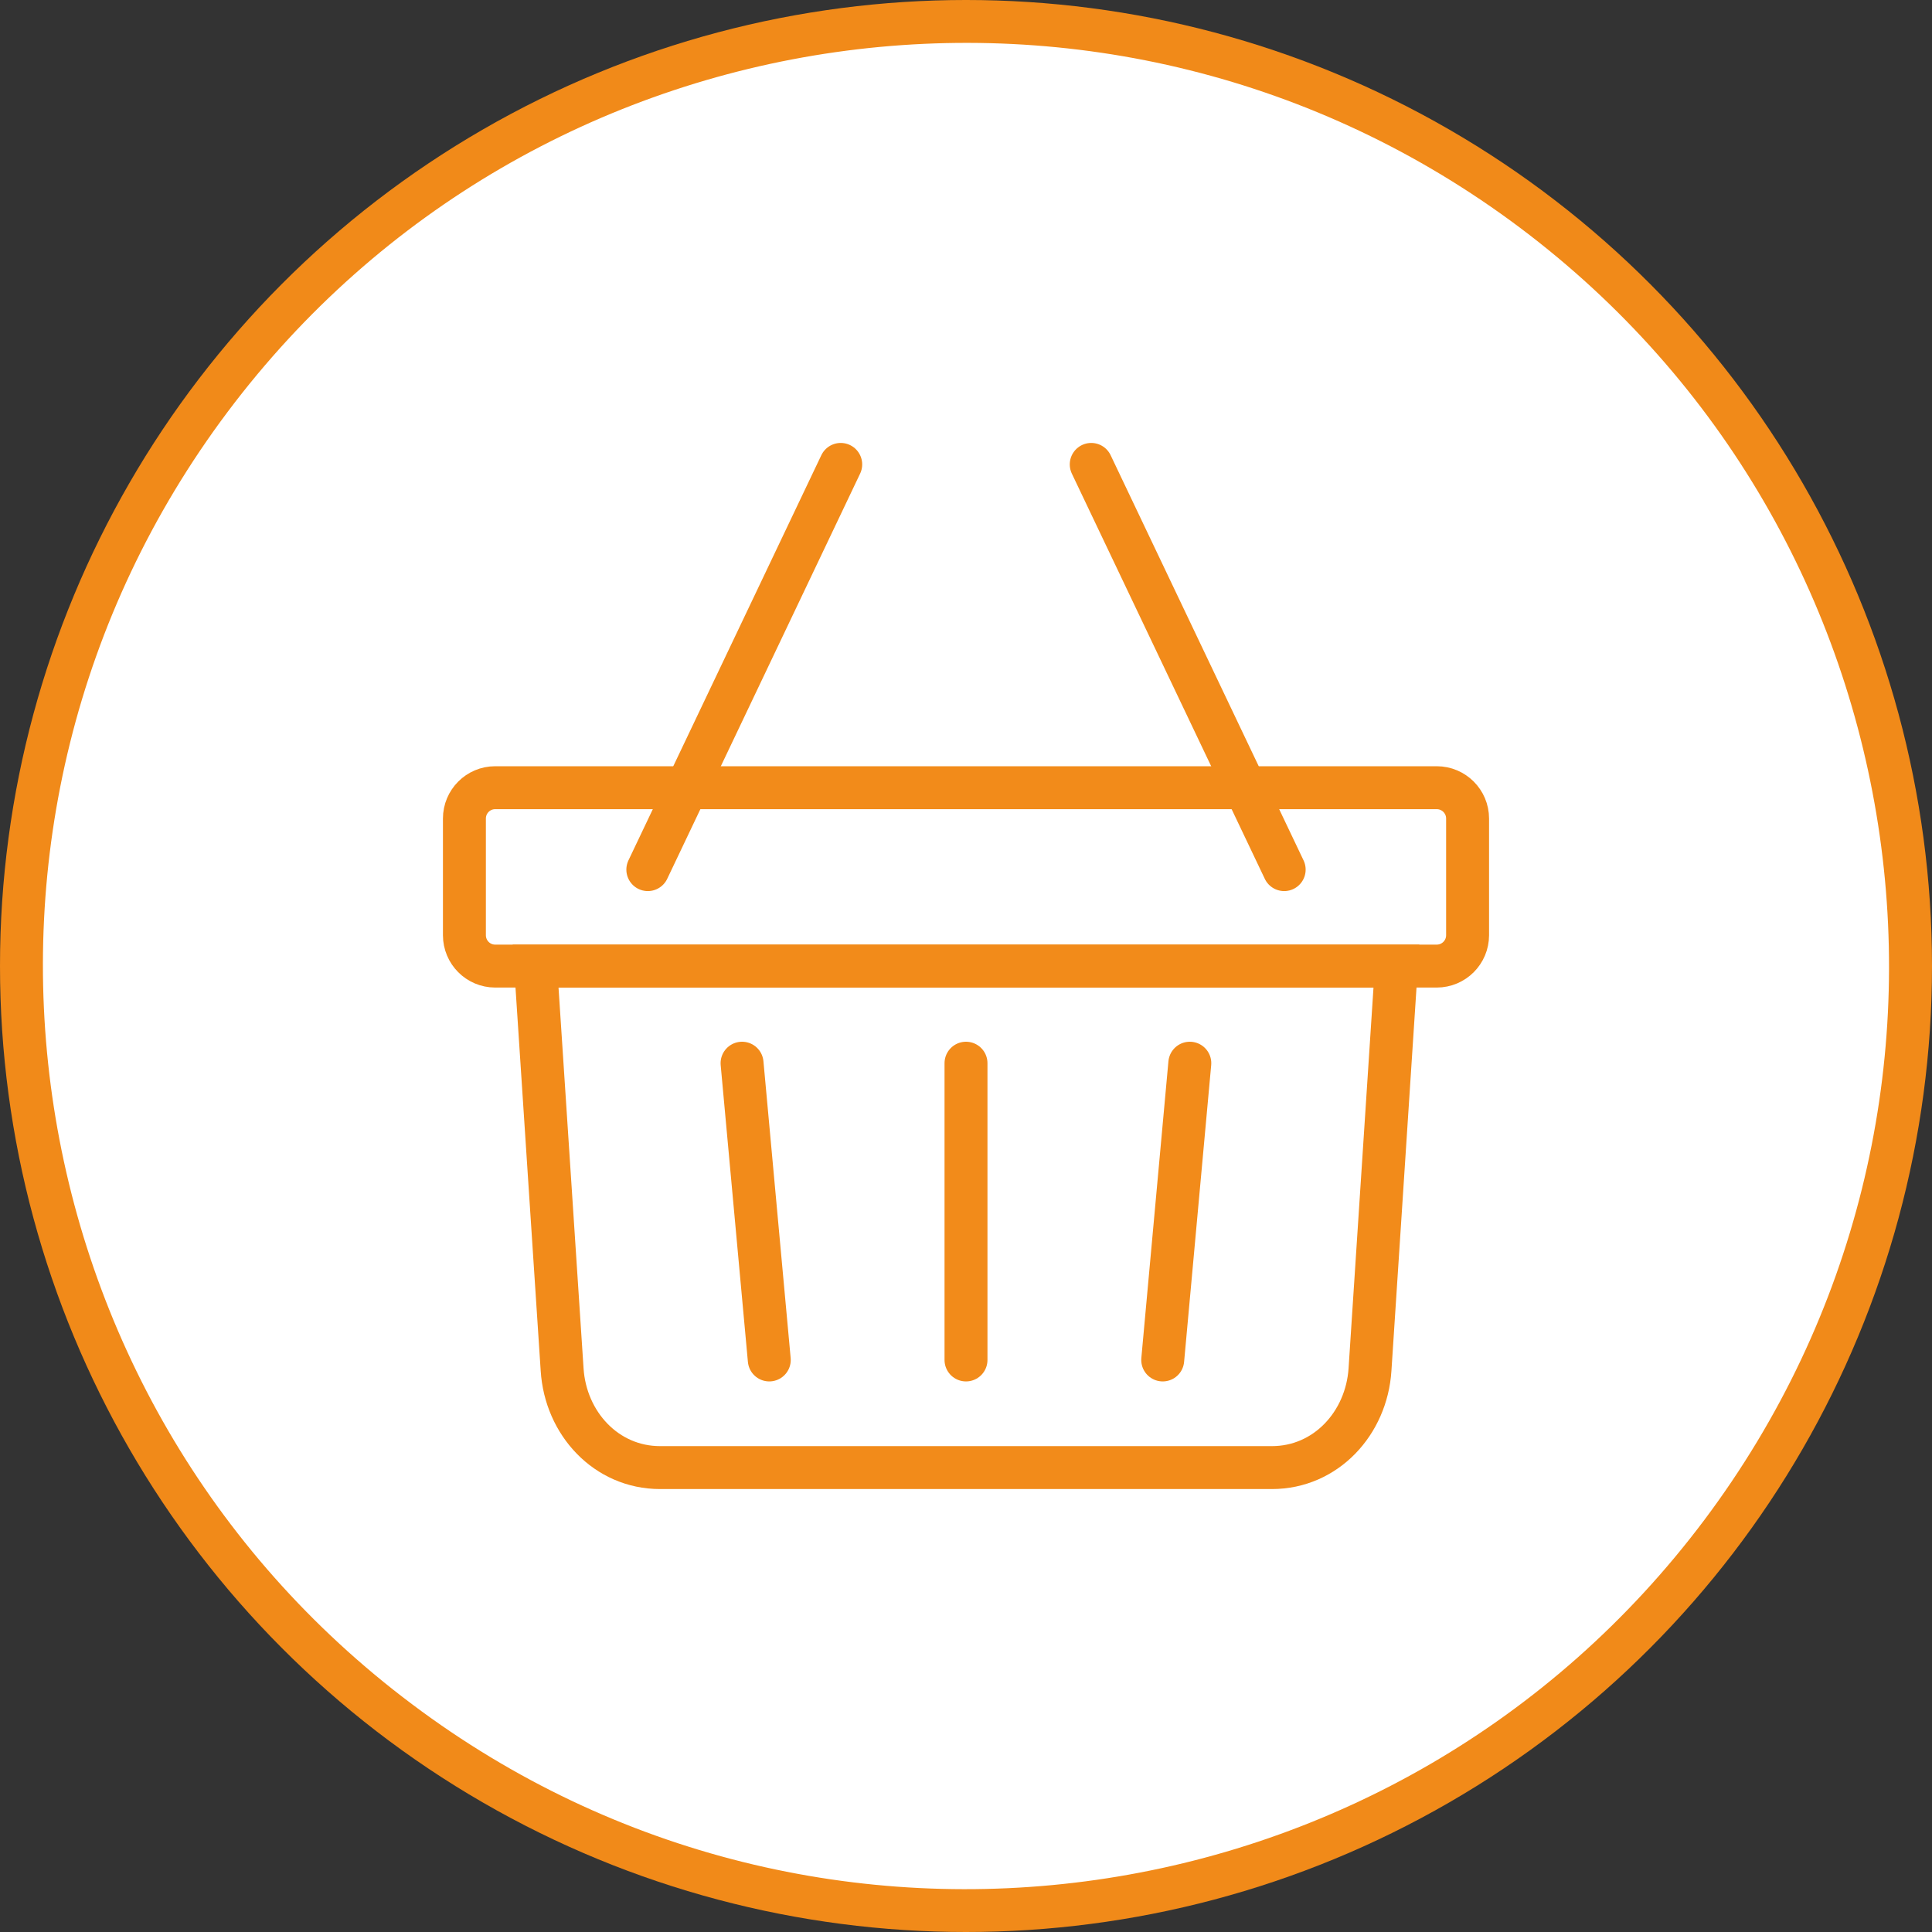 <?xml version="1.0" encoding="utf-8"?>
<!-- Generator: Adobe Illustrator 15.0.0, SVG Export Plug-In  -->
<!DOCTYPE svg PUBLIC "-//W3C//DTD SVG 1.1//EN" "http://www.w3.org/Graphics/SVG/1.1/DTD/svg11.dtd">
<svg version="1.1"
	 xmlns="http://www.w3.org/2000/svg" xmlns:xlink="http://www.w3.org/1999/xlink" xmlns:a="http://ns.adobe.com/AdobeSVGViewerExtensions/3.0/"
	 x="0px" y="0px" width="45px" height="45px" viewBox="0 0 45 45" overflow="visible" enable-background="new 0 0 45 45"
	 xml:space="preserve">
<rect x="0" y="0" width="45" height="45" fill="#333333" stroke="none"/>
<defs>
</defs>
<rect fill="none" width="45" height="45"/>
<circle fill="#F18A19" cx="22.5" cy="22.5" r="22.5"/>
<path fill="#FFFFFF" d="M9.596,39.693C0.1,32.572-1.822,19.089,5.301,9.595c7.127-9.5,20.604-11.417,30.102-4.291
	c9.499,7.13,11.417,20.604,4.292,30.102C32.57,44.9,19.089,46.83,9.596,39.693z"/>
<line fill="none" stroke="#F28B1A" stroke-linecap="round" stroke-miterlimit="10" x1="27.082" y1="31.676" x2="27.713" y2="24.764"/>
<path fill="none" stroke="#F28B1A" stroke-linecap="round" stroke-miterlimit="10" d="M22.5,31.676c0-2.305,0-4.609,0-6.912"/>
<line fill="none" stroke="#F28B1A" stroke-linecap="round" stroke-miterlimit="10" x1="17.918" y1="31.676" x2="17.284" y2="24.764"/>
<path fill="none" stroke="#F28B1A" stroke-linecap="round" stroke-miterlimit="10" d="M33.464,18.347h-21.93
	c-0.396,0-0.717,0.322-0.717,0.718v2.718c0,0.396,0.32,0.719,0.717,0.719h21.93c0.397,0,0.719-0.322,0.719-0.719v-2.718
	C34.183,18.669,33.861,18.347,33.464,18.347z"/>
<path fill="none" stroke="#F28B1A" stroke-linecap="round" stroke-miterlimit="10" d="M32.525,22.502l-0.615,9.397
	c-0.081,1.254-1.03,2.284-2.285,2.284h-14.25c-1.255,0-2.203-1.03-2.282-2.284l-0.618-9.397H32.525z"/>
<path fill="none" stroke="#F28B1A" stroke-linecap="round" stroke-miterlimit="10" d="M25.417,10.817l4.494,9.438 M19.582,10.817
	l-4.493,9.438"/>
</svg>
